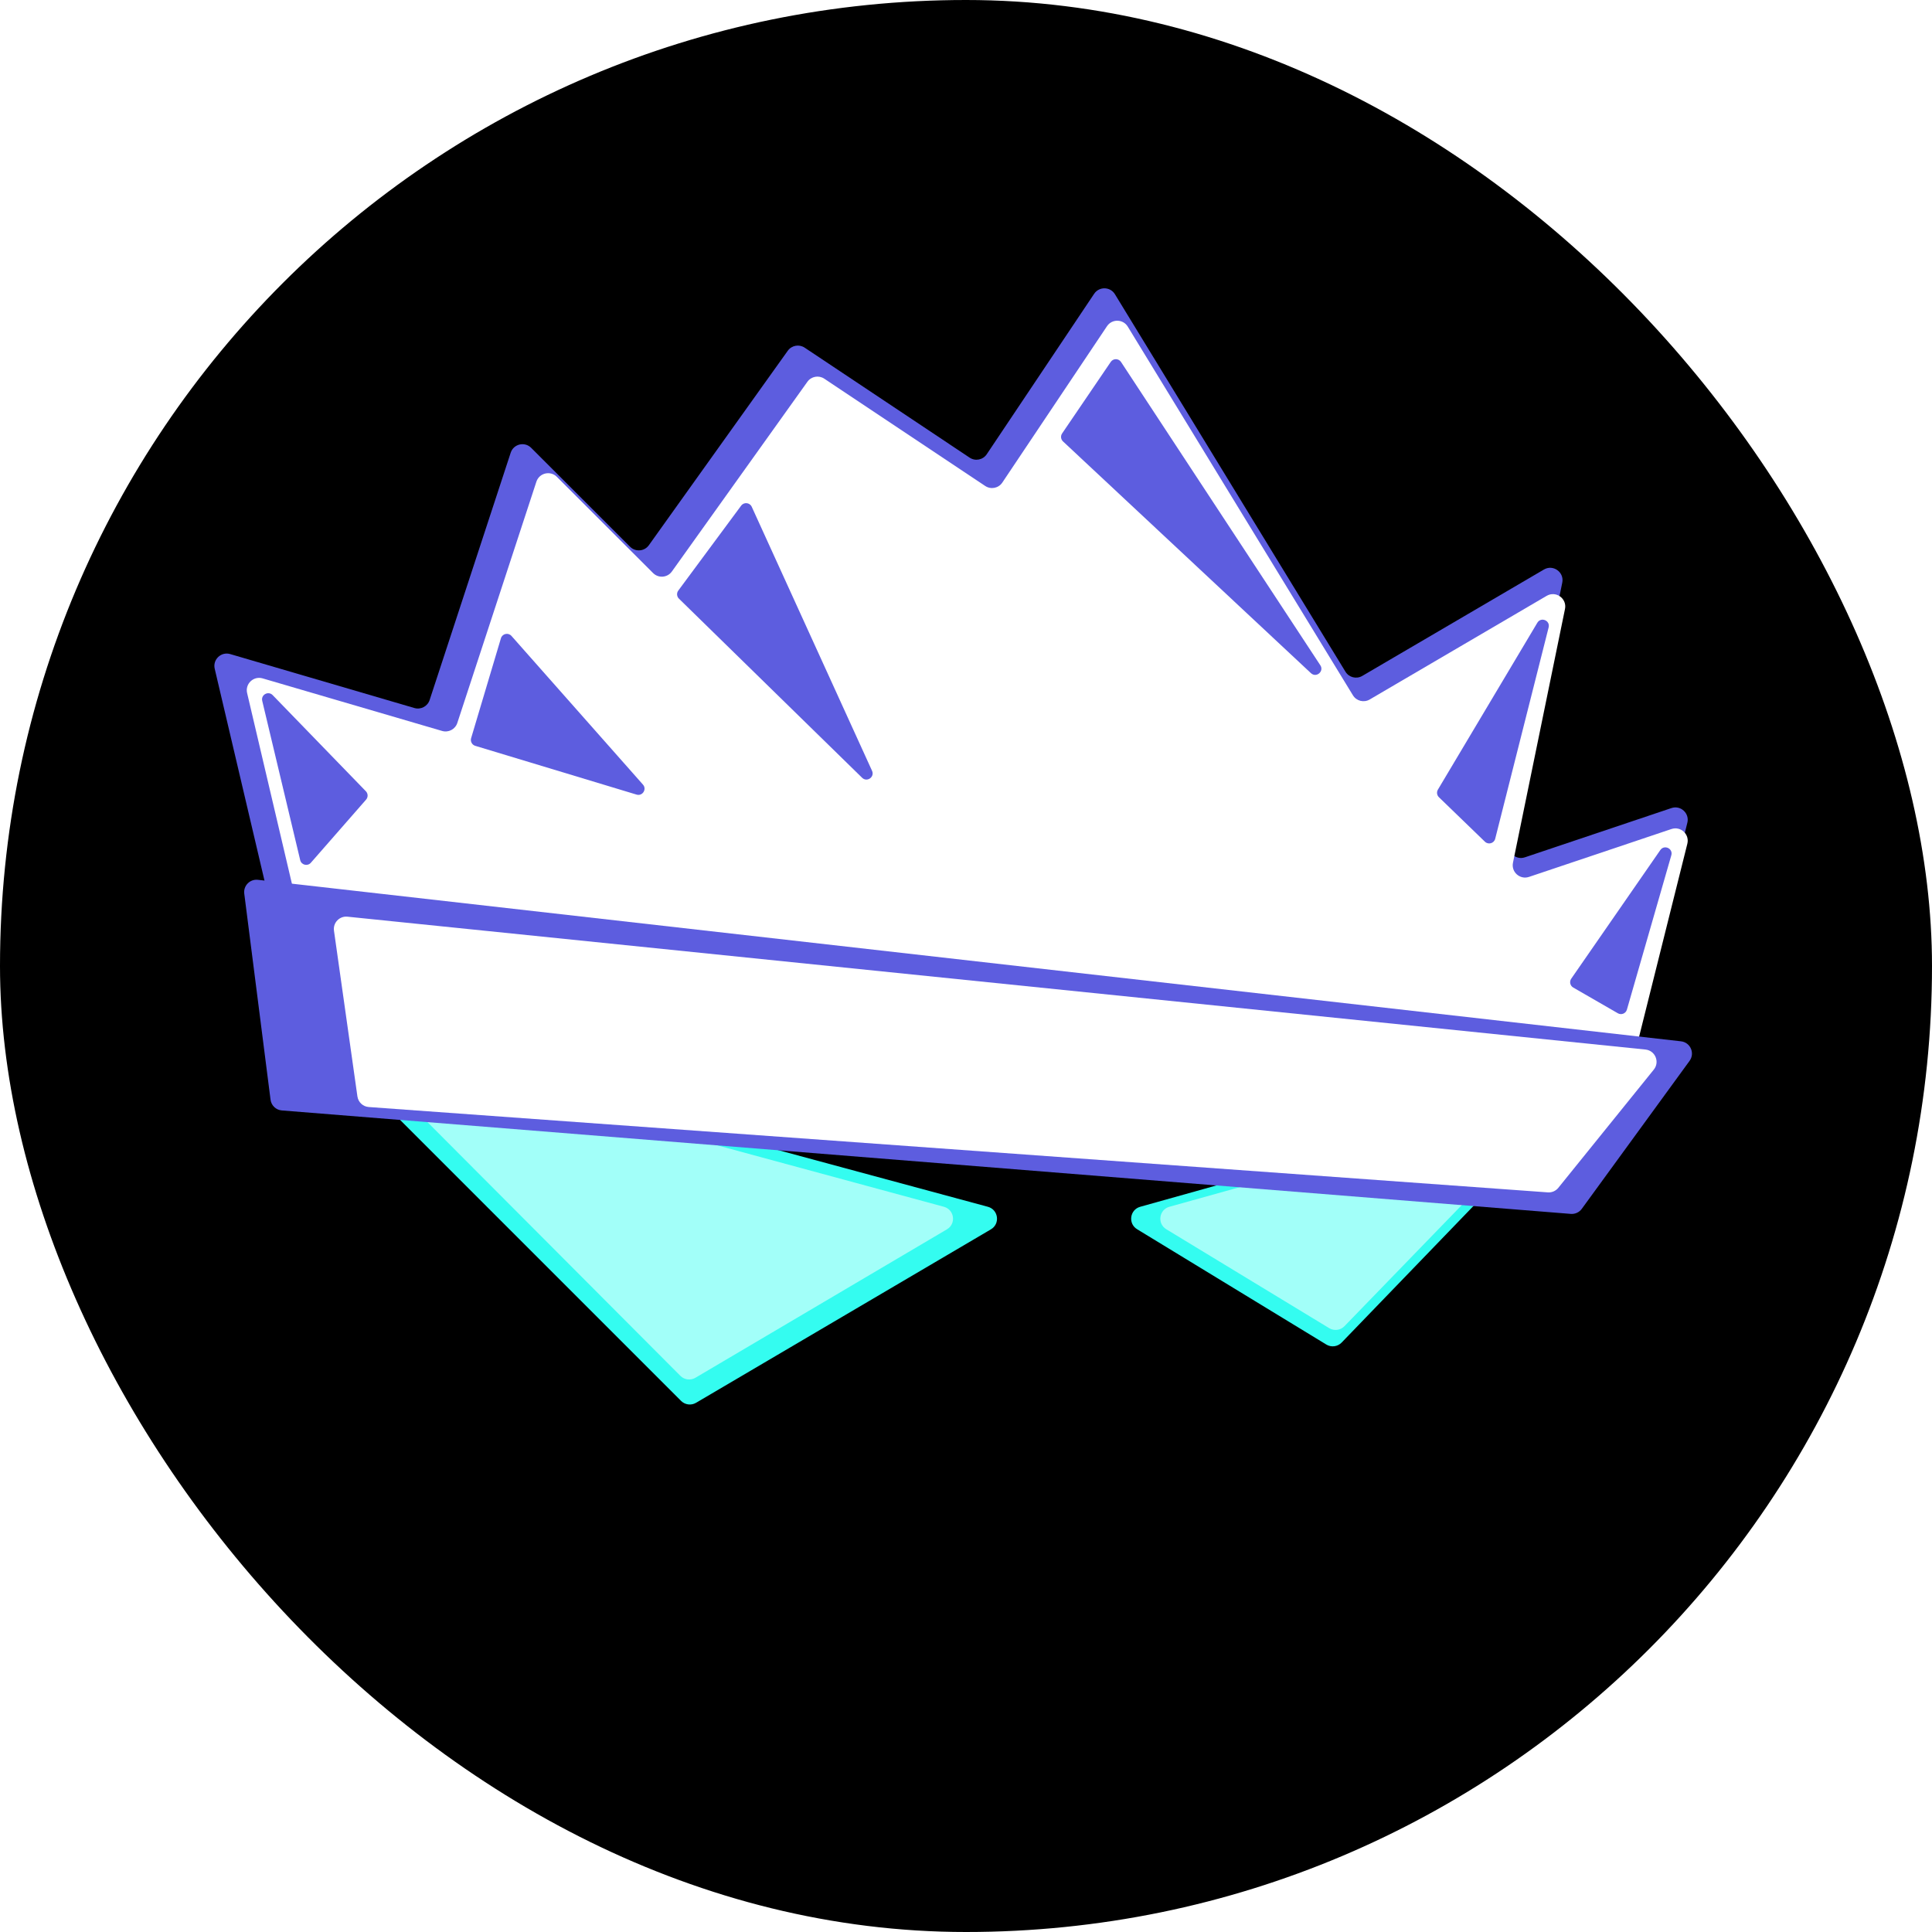 <svg width="626" height="626" viewBox="0 0 626 626" fill="none" xmlns="http://www.w3.org/2000/svg">
<rect width="626" height="626" rx="313" fill="black"/>
<g filter="url(#filter0_d_174_724)">
<path d="M320.092 391.017L112.134 334.812C108.179 333.743 105.365 338.605 108.262 341.502L220.672 453.911C221.96 455.2 223.957 455.455 225.528 454.531L321.076 398.326C324.131 396.529 323.513 391.941 320.092 391.017Z" fill="#34FCF0"/>
</g>
<g filter="url(#filter1_d_174_724)">
<path d="M305.842 391.017L128.447 342.917C124.495 341.846 121.676 346.701 124.568 349.602L220.457 445.801C221.747 447.095 223.749 447.351 225.323 446.422L306.828 398.322C309.877 396.523 309.258 391.943 305.842 391.017Z" fill="#A2FFF9"/>
</g>
<path d="M369.439 391.02L502.889 353.654C506.816 352.554 509.678 357.349 506.845 360.283L434.71 435.015C433.41 436.362 431.349 436.627 429.75 435.653L368.436 398.287C365.45 396.467 366.071 391.962 369.439 391.02Z" fill="#34FCF0"/>
<path d="M378.892 391.019L493.78 358.967C497.711 357.871 500.567 362.672 497.728 365.603L435.626 429.708C434.327 431.049 432.273 431.312 430.677 430.343L377.891 398.291C374.898 396.474 375.519 391.96 378.892 391.019Z" fill="#A2FFF9"/>
<path d="M69.57 216.683L86.853 290.248C87.241 291.898 88.626 293.124 90.31 293.309L524.529 341.118C526.517 341.337 528.362 340.053 528.847 338.112L546.728 266.59C547.494 263.523 544.569 260.821 541.573 261.828L494.089 277.786C491.165 278.768 488.276 276.212 488.896 273.191L506.198 188.789C506.893 185.398 503.245 182.785 500.258 184.535L441.389 219.015C439.507 220.117 437.09 219.509 435.953 217.648L361.259 95.337C359.737 92.845 356.146 92.77 354.521 95.196L319.721 147.182C318.494 149.016 316.014 149.509 314.178 148.285L260.723 112.648C258.926 111.451 256.504 111.895 255.249 113.652L210.245 176.658C208.808 178.669 205.909 178.909 204.161 177.161L172.102 145.102C169.993 142.993 166.402 143.851 165.473 146.685L139.207 226.818C138.534 228.87 136.354 230.018 134.282 229.411L74.588 211.929C71.647 211.068 68.869 213.699 69.57 216.683Z" fill="#5D5DDF"/>
<path d="M80.07 224.559L96.927 296.309C97.315 297.958 98.7 299.185 100.384 299.37L524.977 346.118C526.965 346.337 528.81 345.053 529.295 343.112L546.728 273.383C547.494 270.317 544.569 267.614 541.573 268.621L495.422 284.131C492.498 285.113 489.609 282.557 490.229 279.536L507.083 197.321C507.778 193.93 504.13 191.317 501.143 193.066L443.803 226.65C441.922 227.752 439.504 227.145 438.368 225.284L365.422 105.837C363.9 103.345 360.308 103.27 358.684 105.696L324.769 156.359C323.542 158.193 321.062 158.686 319.226 157.462L267.082 122.7C265.285 121.502 262.863 121.946 261.608 123.703L217.696 185.179C216.259 187.19 213.361 187.43 211.613 185.682L180.428 154.498C178.319 152.389 174.727 153.246 173.798 156.08L148.177 234.246C147.505 236.298 145.324 237.445 143.252 236.839L85.088 219.805C82.147 218.944 79.369 221.575 80.07 224.559Z" fill="white"/>
<path d="M279.339 252.009L219.986 193.976C219.272 193.277 219.182 192.159 219.777 191.356L240.147 163.84C241.054 162.616 242.942 162.814 243.574 164.201L282.557 249.75C283.476 251.765 280.923 253.558 279.339 252.009Z" fill="#5D5DDF"/>
<path d="M206.254 257.461L153.99 241.661C152.936 241.342 152.338 240.231 152.653 239.175L162.311 206.805C162.76 205.301 164.686 204.876 165.725 206.052L208.331 254.221C209.666 255.731 208.183 258.044 206.254 257.461Z" fill="#5D5DDF"/>
<path d="M88.348 225.23L118.55 256.382C119.274 257.13 119.304 258.308 118.619 259.091L100.721 279.55C99.652 280.773 97.647 280.277 97.271 278.697L84.967 227.086C84.495 225.109 86.933 223.771 88.348 225.23Z" fill="#5D5DDF"/>
<path d="M424.769 218.117L344.432 143.028C343.712 142.355 343.589 141.258 344.143 140.443L359.906 117.259C360.707 116.08 362.449 116.094 363.231 117.285L427.807 215.557C429.106 217.536 426.499 219.733 424.769 218.117Z" fill="#5D5DDF"/>
<path d="M498.126 201.775L465.906 255.848C465.431 256.645 465.566 257.664 466.233 258.31L481.14 272.725C482.245 273.794 484.093 273.268 484.469 271.778L501.783 203.289C502.349 201.054 499.307 199.795 498.126 201.775Z" fill="#5D5DDF"/>
<path d="M537.969 275.432L509.107 317.11C508.441 318.072 508.739 319.397 509.752 319.981L524.222 328.322C525.348 328.971 526.784 328.391 527.143 327.142L541.536 277.124C542.162 274.948 539.259 273.57 537.969 275.432Z" fill="#5D5DDF"/>
<path d="M87.66 356.319L79.145 289.555C78.817 286.982 80.986 284.782 83.564 285.075L544.672 337.403C547.719 337.749 549.259 341.254 547.454 343.733L512.521 391.689C511.702 392.814 510.356 393.432 508.968 393.321L91.308 359.8C89.421 359.649 87.899 358.196 87.66 356.319Z" fill="#5D5DDF"/>
<path d="M115.809 355.263L108.215 301.56C107.852 298.987 109.999 296.756 112.583 297.02L533.159 340.07C536.318 340.394 537.859 344.092 535.864 346.563L504.924 384.873C504.101 385.892 502.83 386.444 501.523 386.349L119.481 358.693C117.602 358.557 116.073 357.129 115.809 355.263Z" fill="white"/>
<defs>
<filter id="filter0_d_174_724" x="95.071" y="322.661" width="239.979" height="144.422" filterUnits="userSpaceOnUse" color-interpolation-filters="sRGB">
<feFlood flood-opacity="0" result="BackgroundImageFix"/>
<feColorMatrix in="SourceAlpha" type="matrix" values="0 0 0 0 0 0 0 0 0 0 0 0 0 0 0 0 0 0 127 0" result="hardAlpha"/>
<feOffset/>
<feGaussianBlur stdDeviation="6"/>
<feComposite in2="hardAlpha" operator="out"/>
<feColorMatrix type="matrix" values="0 0 0 0 0.612 0 0 0 0 1 0 0 0 0 0.976 0 0 0 1 0"/>
<feBlend mode="normal" in2="BackgroundImageFix" result="effect1_dropShadow_174_724"/>
<feBlend mode="normal" in="SourceGraphic" in2="effect1_dropShadow_174_724" result="shape"/>
</filter>
<filter id="filter1_d_174_724" x="111.381" y="330.766" width="209.416" height="128.212" filterUnits="userSpaceOnUse" color-interpolation-filters="sRGB">
<feFlood flood-opacity="0" result="BackgroundImageFix"/>
<feColorMatrix in="SourceAlpha" type="matrix" values="0 0 0 0 0 0 0 0 0 0 0 0 0 0 0 0 0 0 127 0" result="hardAlpha"/>
<feOffset/>
<feGaussianBlur stdDeviation="6"/>
<feComposite in2="hardAlpha" operator="out"/>
<feColorMatrix type="matrix" values="0 0 0 0 0.612 0 0 0 0 1 0 0 0 0 0.976 0 0 0 1 0"/>
<feBlend mode="normal" in2="BackgroundImageFix" result="effect1_dropShadow_174_724"/>
<feBlend mode="normal" in="SourceGraphic" in2="effect1_dropShadow_174_724" result="shape"/>
</filter>
</defs>
</svg>
